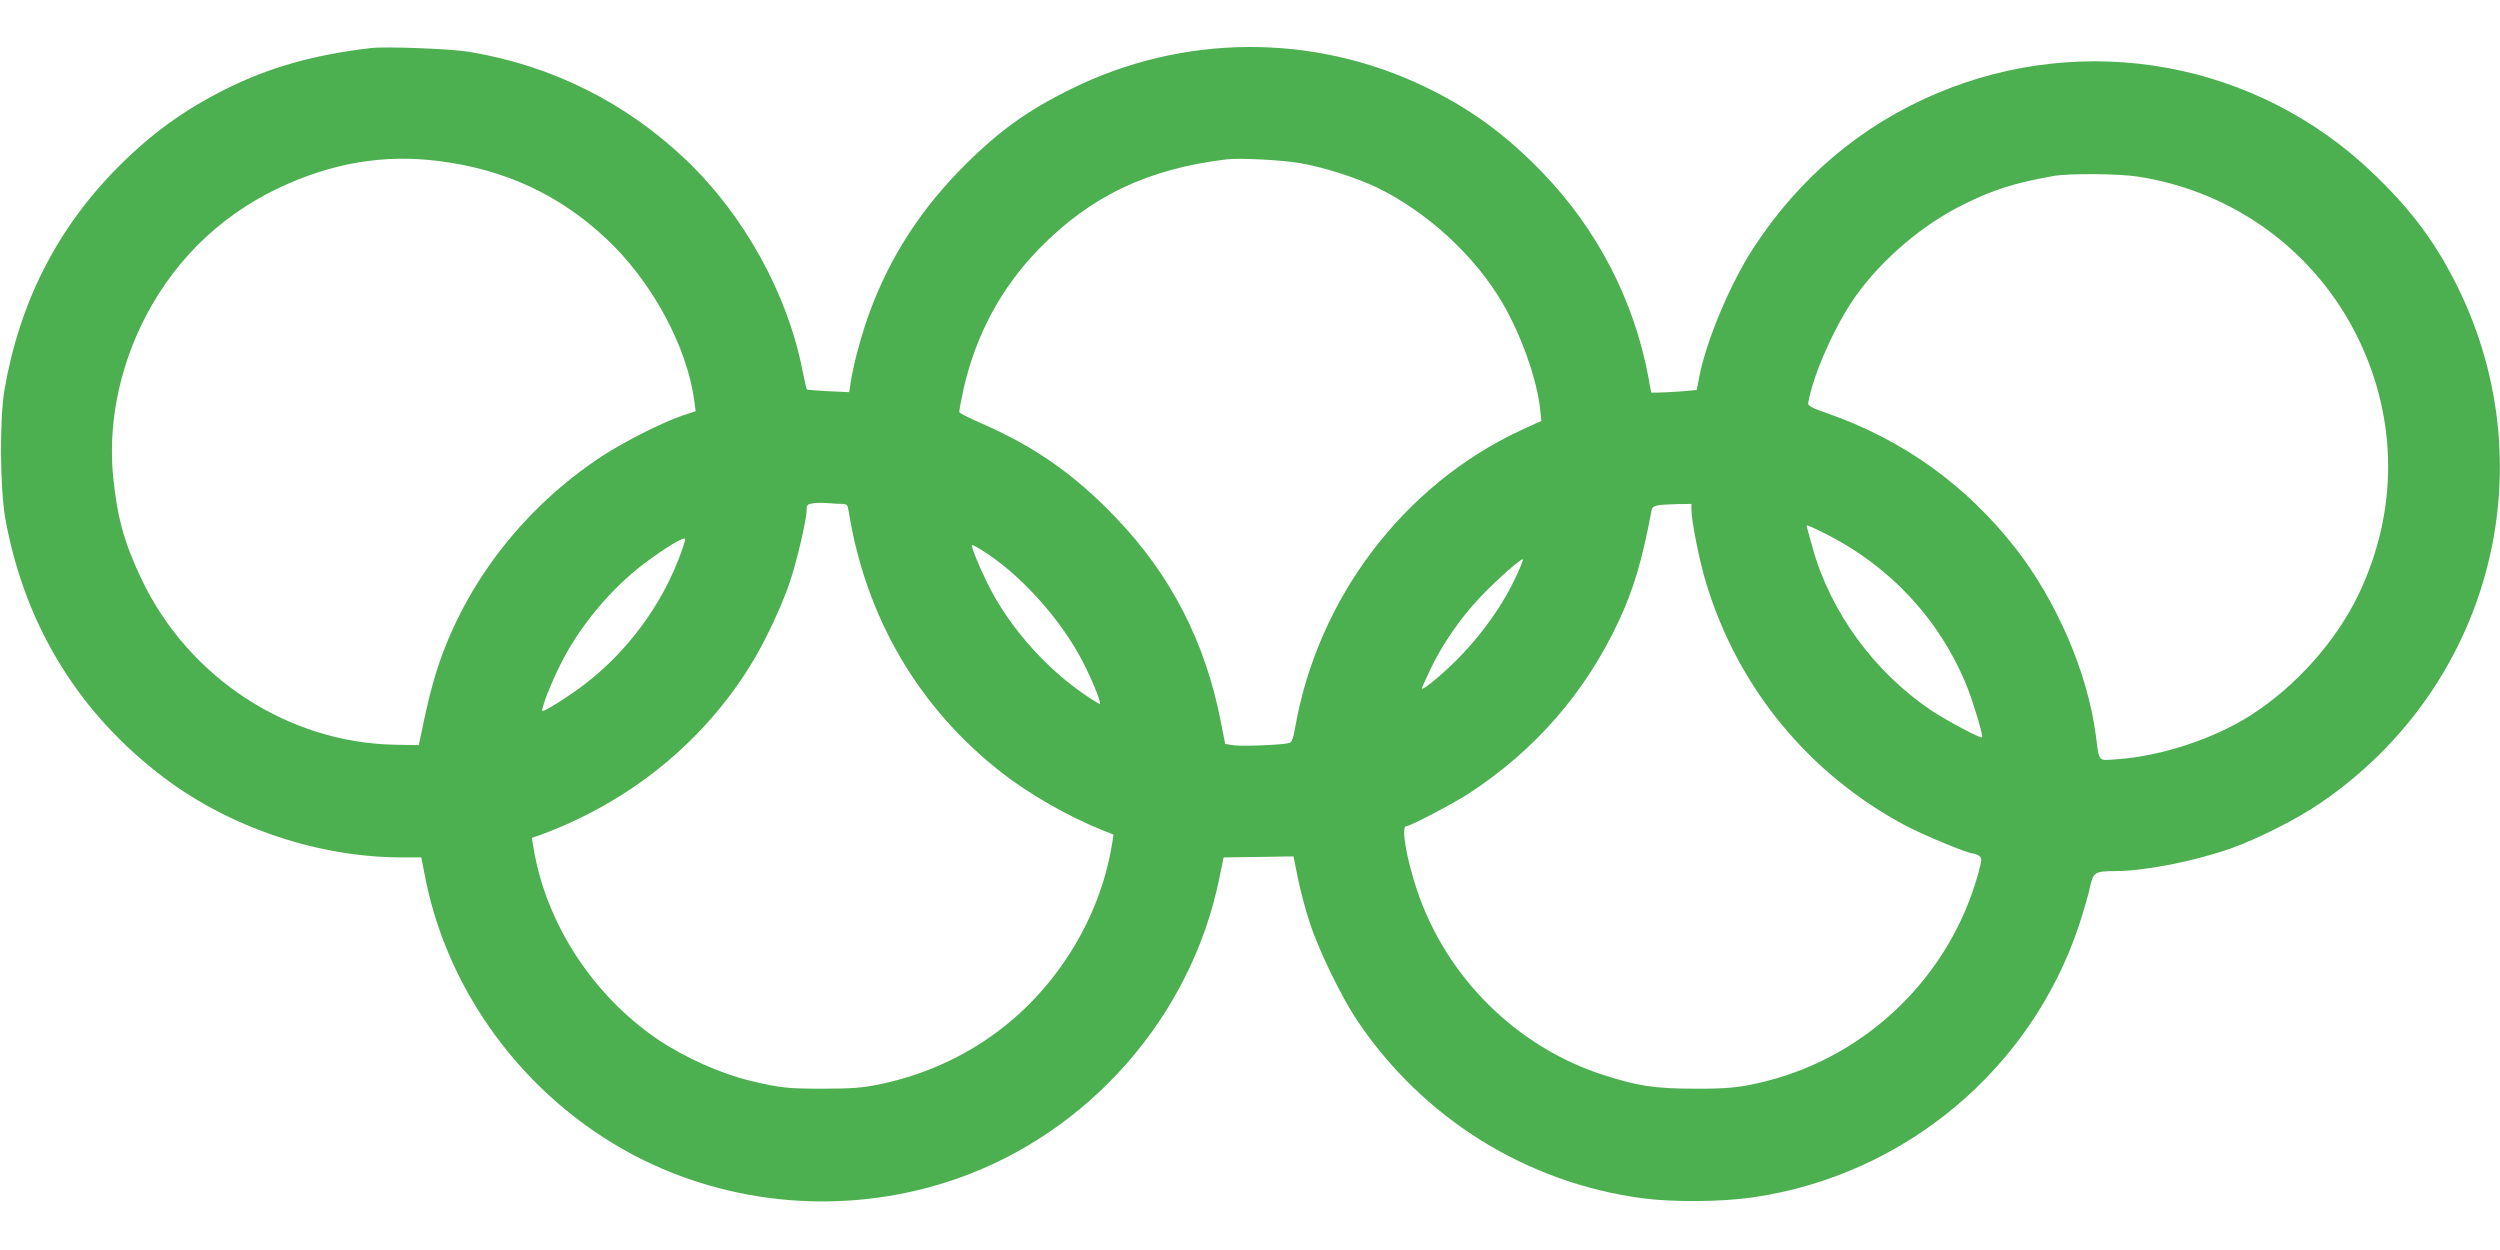 <?xml version="1.0" standalone="no"?>
<!DOCTYPE svg PUBLIC "-//W3C//DTD SVG 20010904//EN"
 "http://www.w3.org/TR/2001/REC-SVG-20010904/DTD/svg10.dtd">
<svg version="1.0" xmlns="http://www.w3.org/2000/svg"
 width="1280pt" height="640pt" viewBox="0 0 1280 640"
 preserveAspectRatio="xMidYMid meet">
<g transform="translate(0,640) scale(0.1,-0.1)"
fill="#4caf50" stroke="none">
<path d="M1900 6154 c-297 -35 -522 -99 -748 -212 -212 -107 -374 -224 -542
-392 -314 -313 -509 -694 -587 -1145 -26 -152 -23 -510 5 -665 100 -545 378
-996 816 -1325 340 -255 791 -405 1214 -405 l99 0 22 -112 c123 -613 546
-1158 1116 -1438 498 -244 1079 -278 1604 -95 679 237 1199 832 1343 1534 l23
111 142 2 c79 1 159 2 179 3 l37 0 22 -111 c13 -62 39 -163 60 -225 45 -141
163 -384 244 -504 335 -500 866 -831 1460 -910 156 -21 408 -19 569 5 773 113
1420 654 1666 1391 24 74 50 163 57 198 16 75 25 81 132 81 151 1 396 49 586
115 136 48 336 148 458 231 868 589 1167 1702 709 2639 -112 228 -235 395
-433 585 -596 574 -1474 735 -2239 411 -387 -164 -703 -432 -938 -793 -117
-180 -241 -475 -276 -659 l-13 -66 -81 -7 c-45 -3 -97 -6 -116 -6 l-36 0 -16
88 c-75 389 -259 745 -538 1036 -190 197 -372 330 -605 442 -573 275 -1238
271 -1810 -11 -236 -116 -388 -228 -581 -427 -221 -230 -375 -484 -473 -778
-33 -100 -65 -225 -76 -301 l-7 -47 -106 5 c-59 3 -109 7 -111 9 -2 2 -12 47
-23 101 -77 390 -298 790 -594 1073 -311 296 -687 484 -1114 555 -91 15 -425
28 -500 19z m350 -579 c336 -43 614 -172 854 -397 233 -218 415 -553 451 -833
l7 -50 -69 -23 c-107 -37 -298 -134 -413 -209 -396 -261 -696 -647 -839 -1081
-28 -85 -56 -197 -83 -332 l-14 -65 -124 2 c-547 11 -1056 344 -1295 847 -90
189 -125 317 -146 528 -24 254 25 520 141 766 151 317 391 558 704 708 274
130 542 176 826 139z m4405 -10 c120 -20 290 -75 395 -125 255 -124 499 -347
640 -587 98 -165 181 -399 196 -553 l6 -55 -105 -48 c-601 -279 -1043 -863
-1157 -1529 -8 -47 -17 -69 -28 -72 -34 -10 -242 -18 -285 -12 l-44 7 -22 112
c-80 412 -257 754 -540 1049 -210 219 -413 361 -683 479 -62 27 -114 53 -116
58 -2 5 8 58 21 118 63 279 194 522 389 721 262 268 556 408 958 456 65 8 284
-3 375 -19z m4290 -69 c494 -76 913 -384 1130 -831 203 -419 203 -888 0 -1310
-114 -238 -321 -470 -551 -617 -187 -120 -457 -209 -681 -225 -106 -7 -93 -21
-113 127 -43 319 -199 680 -408 950 -255 327 -580 560 -972 696 -77 27 -94 36
-92 51 24 143 138 399 243 547 136 190 342 366 554 470 153 76 262 110 460
145 79 14 331 12 430 -3z m-6634 -1676 c25 0 29 -4 34 -37 88 -547 359 -1008
785 -1340 141 -110 345 -226 513 -293 l58 -23 -6 -41 c-33 -207 -112 -409
-233 -591 -223 -337 -560 -564 -960 -647 -88 -18 -140 -22 -292 -22 -180 0
-216 4 -370 41 -148 35 -337 120 -472 211 -335 228 -574 597 -637 984 l-8 48
46 16 c450 166 827 469 1073 867 71 113 160 302 202 427 37 111 86 320 86 369
0 26 4 30 33 34 17 3 52 3 76 1 24 -2 56 -4 72 -4z m4349 -29 c0 -57 41 -264
75 -375 163 -538 527 -981 1025 -1245 94 -49 316 -141 342 -141 8 0 22 -6 31
-12 15 -12 15 -18 -3 -85 -142 -523 -561 -935 -1085 -1068 -130 -33 -196 -40
-370 -39 -202 0 -291 14 -465 70 -445 143 -806 501 -955 947 -55 164 -82 327
-55 327 21 0 236 113 320 167 339 221 597 517 767 881 76 162 121 312 169 569
5 25 23 29 132 32 l72 1 0 -29z m683 -122 c337 -169 592 -445 730 -789 33 -84
82 -249 75 -255 -7 -8 -182 86 -262 139 -290 196 -514 502 -605 830 -17 60
-31 111 -31 113 0 7 14 1 93 -38z m-5868 -131 c-95 -245 -262 -470 -472 -634
-75 -59 -208 -144 -225 -144 -12 0 40 136 90 235 98 198 261 393 436 524 104
78 200 135 204 122 2 -5 -13 -51 -33 -103z m1544 50 c199 -120 417 -361 531
-588 54 -108 95 -214 78 -204 -237 139 -459 381 -577 627 -45 92 -82 187 -74
187 3 0 22 -10 42 -22z m2751 -123 c-72 -161 -189 -324 -326 -458 -78 -76
-164 -145 -164 -132 0 4 20 48 44 99 63 131 154 262 254 368 83 87 212 202
219 194 2 -2 -10 -34 -27 -71z"/>
</g>
</svg>
